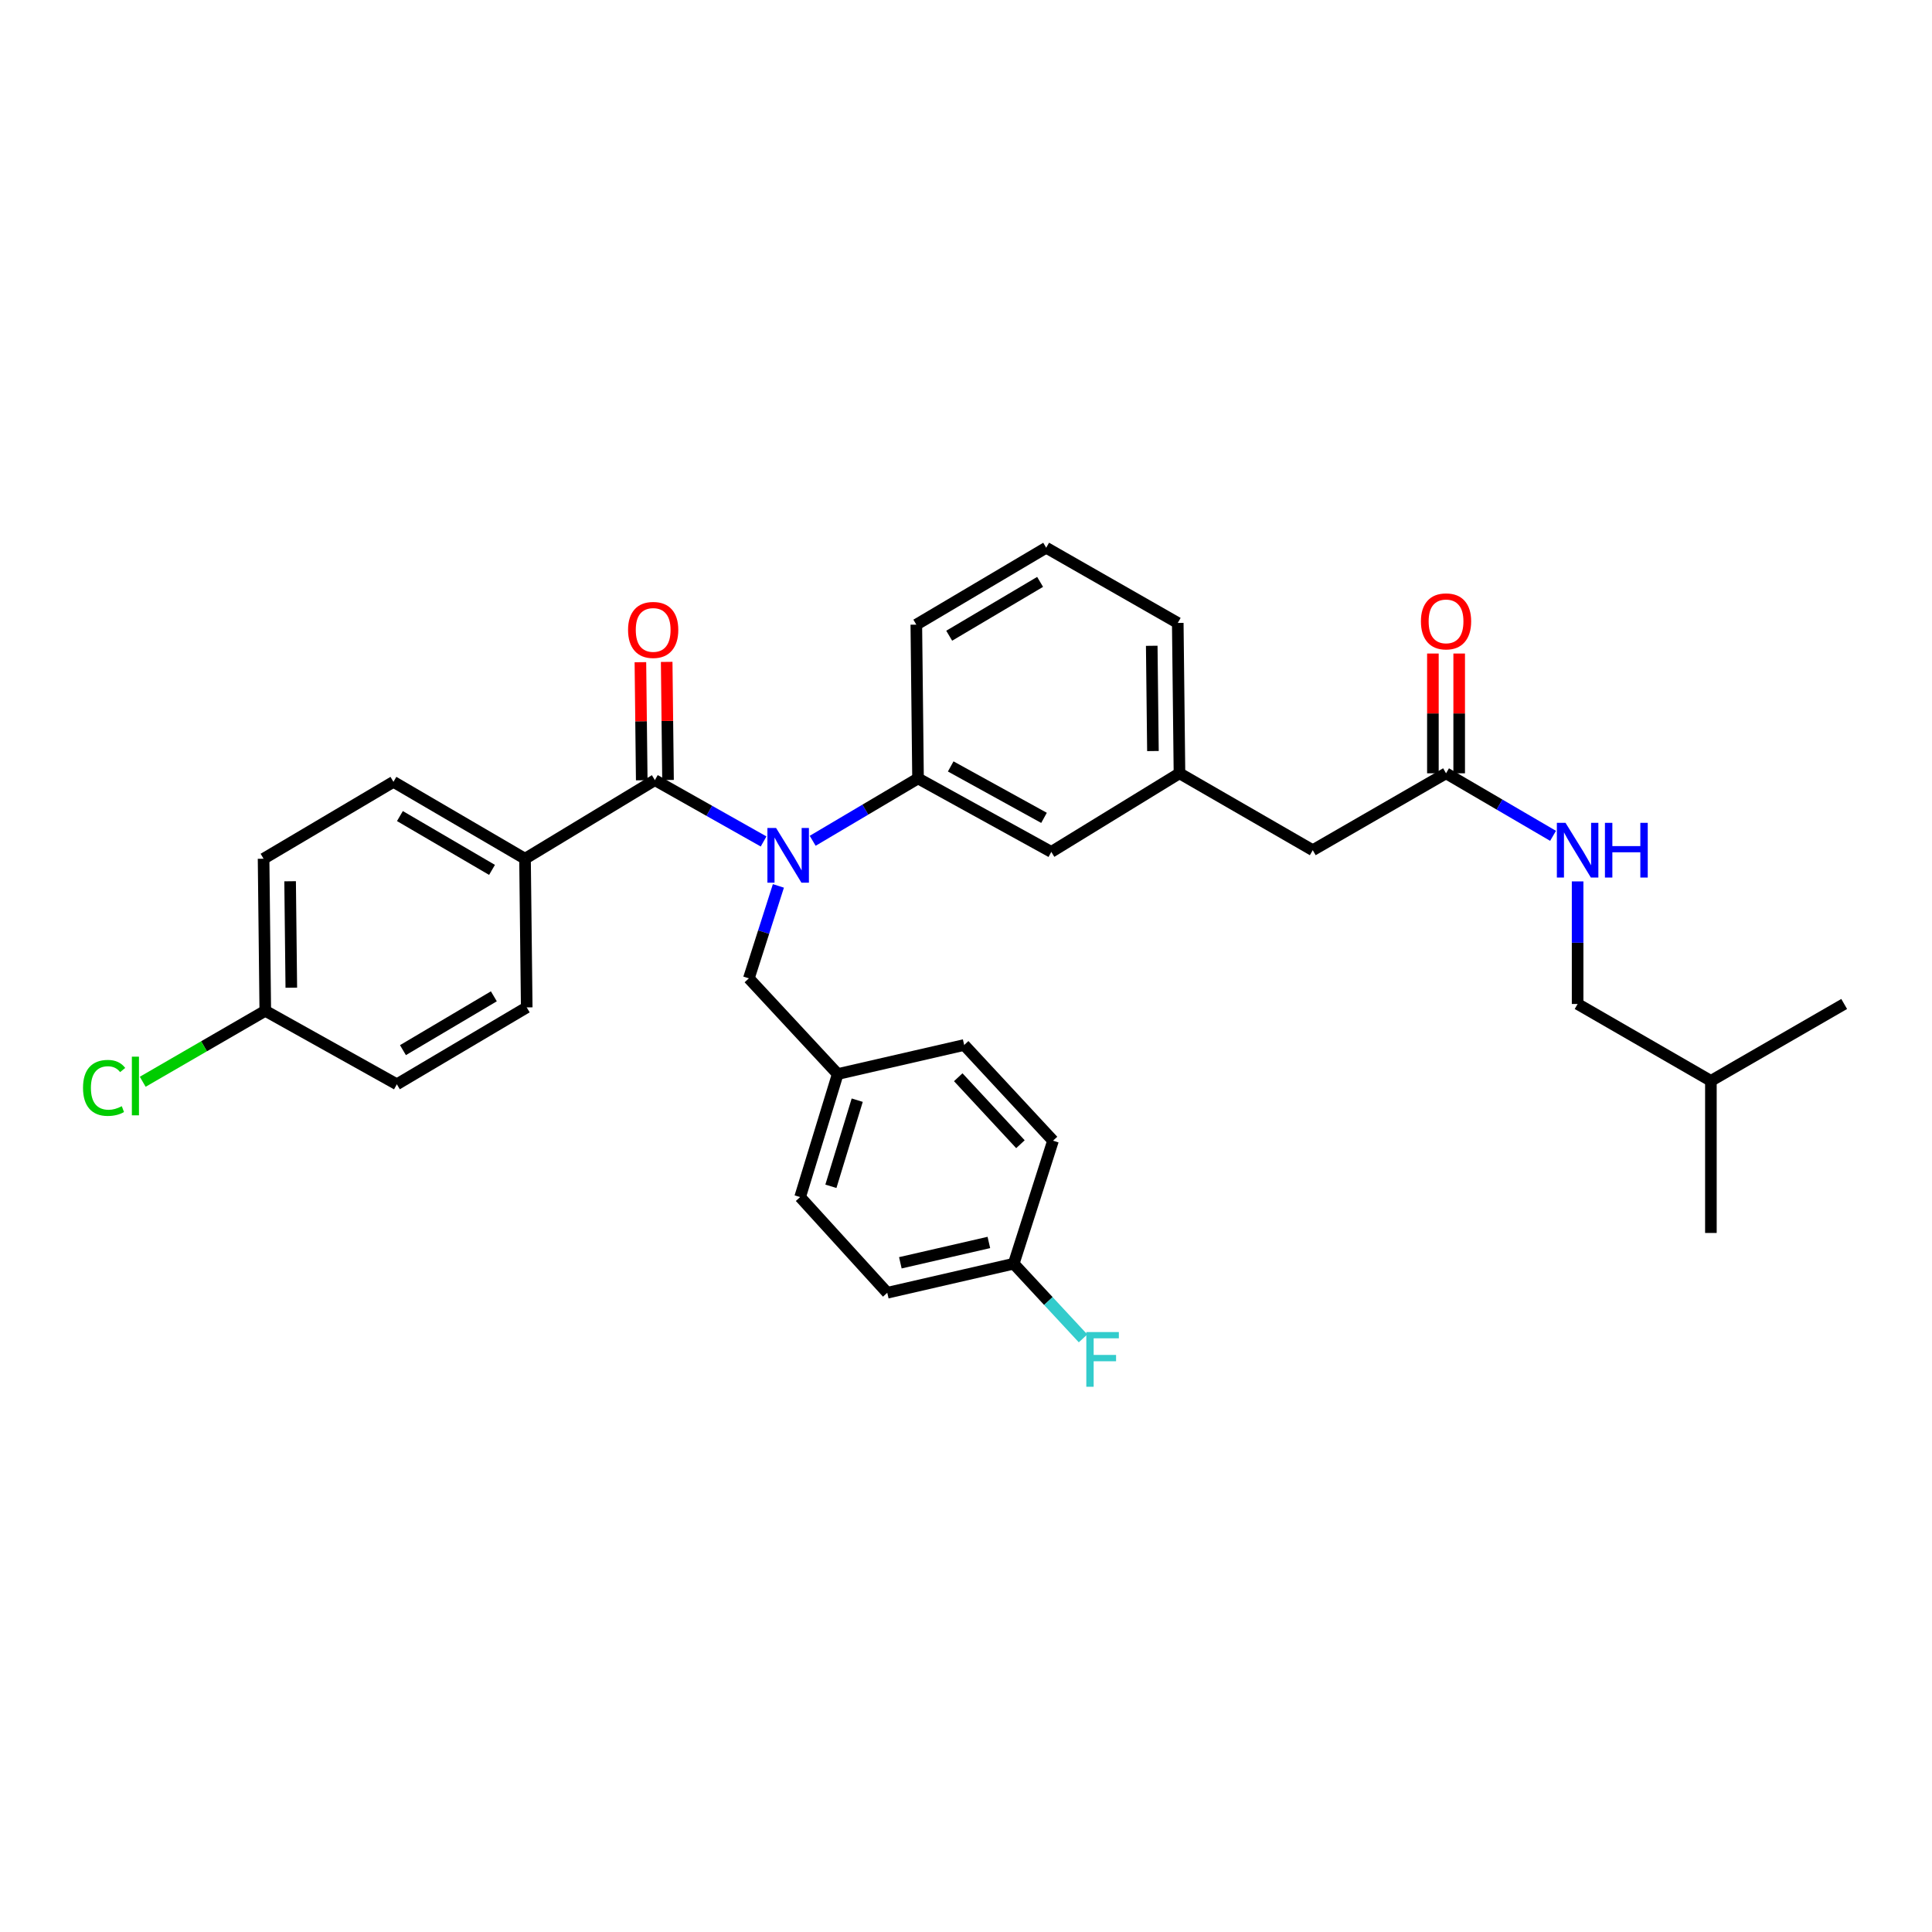 <?xml version='1.0' encoding='iso-8859-1'?>
<svg version='1.1' baseProfile='full'
              xmlns='http://www.w3.org/2000/svg'
                      xmlns:rdkit='http://www.rdkit.org/xml'
                      xmlns:xlink='http://www.w3.org/1999/xlink'
                  xml:space='preserve'
width='1000px' height='1000px' viewBox='0 0 1000 1000'>
<!-- END OF HEADER -->
<rect style='opacity:1.0;fill:#FFFFFF;stroke:none' width='1000' height='1000' x='0' y='0'> </rect>
<path class='bond-0' d='M 816.571,519.658 L 816.571,487.933' style='fill:none;fill-rule:evenodd;stroke:#000000;stroke-width:6px;stroke-linecap:butt;stroke-linejoin:miter;stroke-opacity:1' />
<path class='bond-0' d='M 816.571,487.933 L 816.571,456.209' style='fill:none;fill-rule:evenodd;stroke:#0000FF;stroke-width:6px;stroke-linecap:butt;stroke-linejoin:miter;stroke-opacity:1' />
<path class='bond-1' d='M 816.571,519.658 L 885.558,559.457' style='fill:none;fill-rule:evenodd;stroke:#000000;stroke-width:6px;stroke-linecap:butt;stroke-linejoin:miter;stroke-opacity:1' />
<path class='bond-2' d='M 748.468,400.26 L 776.164,416.445' style='fill:none;fill-rule:evenodd;stroke:#000000;stroke-width:6px;stroke-linecap:butt;stroke-linejoin:miter;stroke-opacity:1' />
<path class='bond-2' d='M 776.164,416.445 L 803.859,432.63' style='fill:none;fill-rule:evenodd;stroke:#0000FF;stroke-width:6px;stroke-linecap:butt;stroke-linejoin:miter;stroke-opacity:1' />
<path class='bond-3' d='M 755.27,400.26 L 755.27,369.263' style='fill:none;fill-rule:evenodd;stroke:#000000;stroke-width:6px;stroke-linecap:butt;stroke-linejoin:miter;stroke-opacity:1' />
<path class='bond-3' d='M 755.27,369.263 L 755.27,338.267' style='fill:none;fill-rule:evenodd;stroke:#FF0000;stroke-width:6px;stroke-linecap:butt;stroke-linejoin:miter;stroke-opacity:1' />
<path class='bond-3' d='M 741.666,400.26 L 741.666,369.263' style='fill:none;fill-rule:evenodd;stroke:#000000;stroke-width:6px;stroke-linecap:butt;stroke-linejoin:miter;stroke-opacity:1' />
<path class='bond-3' d='M 741.666,369.263 L 741.666,338.267' style='fill:none;fill-rule:evenodd;stroke:#FF0000;stroke-width:6px;stroke-linecap:butt;stroke-linejoin:miter;stroke-opacity:1' />
<path class='bond-4' d='M 748.468,400.26 L 679.481,440.059' style='fill:none;fill-rule:evenodd;stroke:#000000;stroke-width:6px;stroke-linecap:butt;stroke-linejoin:miter;stroke-opacity:1' />
<path class='bond-5' d='M 885.558,559.457 L 954.545,519.658' style='fill:none;fill-rule:evenodd;stroke:#000000;stroke-width:6px;stroke-linecap:butt;stroke-linejoin:miter;stroke-opacity:1' />
<path class='bond-6' d='M 885.558,559.457 L 885.558,638.178' style='fill:none;fill-rule:evenodd;stroke:#000000;stroke-width:6px;stroke-linecap:butt;stroke-linejoin:miter;stroke-opacity:1' />
<path class='bond-7' d='M 271.748,444.481 L 203.645,404.681' style='fill:none;fill-rule:evenodd;stroke:#000000;stroke-width:6px;stroke-linecap:butt;stroke-linejoin:miter;stroke-opacity:1' />
<path class='bond-7' d='M 254.668,450.256 L 206.996,422.397' style='fill:none;fill-rule:evenodd;stroke:#000000;stroke-width:6px;stroke-linecap:butt;stroke-linejoin:miter;stroke-opacity:1' />
<path class='bond-8' d='M 271.748,444.481 L 272.632,521.426' style='fill:none;fill-rule:evenodd;stroke:#000000;stroke-width:6px;stroke-linecap:butt;stroke-linejoin:miter;stroke-opacity:1' />
<path class='bond-9' d='M 271.748,444.481 L 338.966,403.797' style='fill:none;fill-rule:evenodd;stroke:#000000;stroke-width:6px;stroke-linecap:butt;stroke-linejoin:miter;stroke-opacity:1' />
<path class='bond-10' d='M 402.895,458.543 L 395.252,482.469' style='fill:none;fill-rule:evenodd;stroke:#0000FF;stroke-width:6px;stroke-linecap:butt;stroke-linejoin:miter;stroke-opacity:1' />
<path class='bond-10' d='M 395.252,482.469 L 387.608,506.394' style='fill:none;fill-rule:evenodd;stroke:#000000;stroke-width:6px;stroke-linecap:butt;stroke-linejoin:miter;stroke-opacity:1' />
<path class='bond-11' d='M 395.233,435.537 L 367.1,419.667' style='fill:none;fill-rule:evenodd;stroke:#0000FF;stroke-width:6px;stroke-linecap:butt;stroke-linejoin:miter;stroke-opacity:1' />
<path class='bond-11' d='M 367.1,419.667 L 338.966,403.797' style='fill:none;fill-rule:evenodd;stroke:#000000;stroke-width:6px;stroke-linecap:butt;stroke-linejoin:miter;stroke-opacity:1' />
<path class='bond-12' d='M 420.646,435.197 L 447.909,419.055' style='fill:none;fill-rule:evenodd;stroke:#0000FF;stroke-width:6px;stroke-linecap:butt;stroke-linejoin:miter;stroke-opacity:1' />
<path class='bond-12' d='M 447.909,419.055 L 475.172,402.913' style='fill:none;fill-rule:evenodd;stroke:#000000;stroke-width:6px;stroke-linecap:butt;stroke-linejoin:miter;stroke-opacity:1' />
<path class='bond-13' d='M 345.768,403.72 L 345.421,373.158' style='fill:none;fill-rule:evenodd;stroke:#000000;stroke-width:6px;stroke-linecap:butt;stroke-linejoin:miter;stroke-opacity:1' />
<path class='bond-13' d='M 345.421,373.158 L 345.073,342.596' style='fill:none;fill-rule:evenodd;stroke:#FF0000;stroke-width:6px;stroke-linecap:butt;stroke-linejoin:miter;stroke-opacity:1' />
<path class='bond-13' d='M 332.165,403.874 L 331.817,373.313' style='fill:none;fill-rule:evenodd;stroke:#000000;stroke-width:6px;stroke-linecap:butt;stroke-linejoin:miter;stroke-opacity:1' />
<path class='bond-13' d='M 331.817,373.313 L 331.47,342.751' style='fill:none;fill-rule:evenodd;stroke:#FF0000;stroke-width:6px;stroke-linecap:butt;stroke-linejoin:miter;stroke-opacity:1' />
<path class='bond-14' d='M 203.645,404.681 L 136.426,444.481' style='fill:none;fill-rule:evenodd;stroke:#000000;stroke-width:6px;stroke-linecap:butt;stroke-linejoin:miter;stroke-opacity:1' />
<path class='bond-15' d='M 272.632,521.426 L 205.413,561.225' style='fill:none;fill-rule:evenodd;stroke:#000000;stroke-width:6px;stroke-linecap:butt;stroke-linejoin:miter;stroke-opacity:1' />
<path class='bond-15' d='M 255.618,515.69 L 208.565,543.549' style='fill:none;fill-rule:evenodd;stroke:#000000;stroke-width:6px;stroke-linecap:butt;stroke-linejoin:miter;stroke-opacity:1' />
<path class='bond-16' d='M 524.698,654.095 L 459.248,669.135' style='fill:none;fill-rule:evenodd;stroke:#000000;stroke-width:6px;stroke-linecap:butt;stroke-linejoin:miter;stroke-opacity:1' />
<path class='bond-16' d='M 511.834,643.093 L 466.019,653.621' style='fill:none;fill-rule:evenodd;stroke:#000000;stroke-width:6px;stroke-linecap:butt;stroke-linejoin:miter;stroke-opacity:1' />
<path class='bond-17' d='M 524.698,654.095 L 542.641,673.418' style='fill:none;fill-rule:evenodd;stroke:#000000;stroke-width:6px;stroke-linecap:butt;stroke-linejoin:miter;stroke-opacity:1' />
<path class='bond-17' d='M 542.641,673.418 L 560.585,692.741' style='fill:none;fill-rule:evenodd;stroke:#33CCCC;stroke-width:6px;stroke-linecap:butt;stroke-linejoin:miter;stroke-opacity:1' />
<path class='bond-18' d='M 524.698,654.095 L 545.044,590.413' style='fill:none;fill-rule:evenodd;stroke:#000000;stroke-width:6px;stroke-linecap:butt;stroke-linejoin:miter;stroke-opacity:1' />
<path class='bond-19' d='M 387.608,506.394 L 433.604,555.92' style='fill:none;fill-rule:evenodd;stroke:#000000;stroke-width:6px;stroke-linecap:butt;stroke-linejoin:miter;stroke-opacity:1' />
<path class='bond-20' d='M 433.604,555.92 L 414.143,619.601' style='fill:none;fill-rule:evenodd;stroke:#000000;stroke-width:6px;stroke-linecap:butt;stroke-linejoin:miter;stroke-opacity:1' />
<path class='bond-20' d='M 443.695,569.448 L 430.072,614.025' style='fill:none;fill-rule:evenodd;stroke:#000000;stroke-width:6px;stroke-linecap:butt;stroke-linejoin:miter;stroke-opacity:1' />
<path class='bond-21' d='M 433.604,555.92 L 499.055,540.887' style='fill:none;fill-rule:evenodd;stroke:#000000;stroke-width:6px;stroke-linecap:butt;stroke-linejoin:miter;stroke-opacity:1' />
<path class='bond-22' d='M 679.481,440.059 L 610.494,400.26' style='fill:none;fill-rule:evenodd;stroke:#000000;stroke-width:6px;stroke-linecap:butt;stroke-linejoin:miter;stroke-opacity:1' />
<path class='bond-23' d='M 610.494,400.26 L 609.609,322.43' style='fill:none;fill-rule:evenodd;stroke:#000000;stroke-width:6px;stroke-linecap:butt;stroke-linejoin:miter;stroke-opacity:1' />
<path class='bond-23' d='M 596.758,388.74 L 596.139,334.259' style='fill:none;fill-rule:evenodd;stroke:#000000;stroke-width:6px;stroke-linecap:butt;stroke-linejoin:miter;stroke-opacity:1' />
<path class='bond-24' d='M 610.494,400.26 L 544.159,440.944' style='fill:none;fill-rule:evenodd;stroke:#000000;stroke-width:6px;stroke-linecap:butt;stroke-linejoin:miter;stroke-opacity:1' />
<path class='bond-25' d='M 609.609,322.43 L 541.507,283.508' style='fill:none;fill-rule:evenodd;stroke:#000000;stroke-width:6px;stroke-linecap:butt;stroke-linejoin:miter;stroke-opacity:1' />
<path class='bond-26' d='M 541.507,283.508 L 474.288,323.315' style='fill:none;fill-rule:evenodd;stroke:#000000;stroke-width:6px;stroke-linecap:butt;stroke-linejoin:miter;stroke-opacity:1' />
<path class='bond-26' d='M 538.356,301.184 L 491.303,329.049' style='fill:none;fill-rule:evenodd;stroke:#000000;stroke-width:6px;stroke-linecap:butt;stroke-linejoin:miter;stroke-opacity:1' />
<path class='bond-27' d='M 474.288,323.315 L 475.172,402.913' style='fill:none;fill-rule:evenodd;stroke:#000000;stroke-width:6px;stroke-linecap:butt;stroke-linejoin:miter;stroke-opacity:1' />
<path class='bond-28' d='M 475.172,402.913 L 544.159,440.944' style='fill:none;fill-rule:evenodd;stroke:#000000;stroke-width:6px;stroke-linecap:butt;stroke-linejoin:miter;stroke-opacity:1' />
<path class='bond-28' d='M 492.088,396.704 L 540.379,423.325' style='fill:none;fill-rule:evenodd;stroke:#000000;stroke-width:6px;stroke-linecap:butt;stroke-linejoin:miter;stroke-opacity:1' />
<path class='bond-29' d='M 459.248,669.135 L 414.143,619.601' style='fill:none;fill-rule:evenodd;stroke:#000000;stroke-width:6px;stroke-linecap:butt;stroke-linejoin:miter;stroke-opacity:1' />
<path class='bond-30' d='M 545.044,590.413 L 499.055,540.887' style='fill:none;fill-rule:evenodd;stroke:#000000;stroke-width:6px;stroke-linecap:butt;stroke-linejoin:miter;stroke-opacity:1' />
<path class='bond-30' d='M 528.176,592.241 L 495.984,557.573' style='fill:none;fill-rule:evenodd;stroke:#000000;stroke-width:6px;stroke-linecap:butt;stroke-linejoin:miter;stroke-opacity:1' />
<path class='bond-31' d='M 137.31,523.195 L 205.413,561.225' style='fill:none;fill-rule:evenodd;stroke:#000000;stroke-width:6px;stroke-linecap:butt;stroke-linejoin:miter;stroke-opacity:1' />
<path class='bond-32' d='M 137.31,523.195 L 105.592,541.557' style='fill:none;fill-rule:evenodd;stroke:#000000;stroke-width:6px;stroke-linecap:butt;stroke-linejoin:miter;stroke-opacity:1' />
<path class='bond-32' d='M 105.592,541.557 L 73.873,559.92' style='fill:none;fill-rule:evenodd;stroke:#00CC00;stroke-width:6px;stroke-linecap:butt;stroke-linejoin:miter;stroke-opacity:1' />
<path class='bond-33' d='M 137.31,523.195 L 136.426,444.481' style='fill:none;fill-rule:evenodd;stroke:#000000;stroke-width:6px;stroke-linecap:butt;stroke-linejoin:miter;stroke-opacity:1' />
<path class='bond-33' d='M 150.781,511.235 L 150.162,456.135' style='fill:none;fill-rule:evenodd;stroke:#000000;stroke-width:6px;stroke-linecap:butt;stroke-linejoin:miter;stroke-opacity:1' />
<path  class='atom-2' d='M 810.311 425.899
L 819.591 440.899
Q 820.511 442.379, 821.991 445.059
Q 823.471 447.739, 823.551 447.899
L 823.551 425.899
L 827.311 425.899
L 827.311 454.219
L 823.431 454.219
L 813.471 437.819
Q 812.311 435.899, 811.071 433.699
Q 809.871 431.499, 809.511 430.819
L 809.511 454.219
L 805.831 454.219
L 805.831 425.899
L 810.311 425.899
' fill='#0000FF'/>
<path  class='atom-2' d='M 830.711 425.899
L 834.551 425.899
L 834.551 437.939
L 849.031 437.939
L 849.031 425.899
L 852.871 425.899
L 852.871 454.219
L 849.031 454.219
L 849.031 441.139
L 834.551 441.139
L 834.551 454.219
L 830.711 454.219
L 830.711 425.899
' fill='#0000FF'/>
<path  class='atom-3' d='M 735.468 321.619
Q 735.468 314.819, 738.828 311.019
Q 742.188 307.219, 748.468 307.219
Q 754.748 307.219, 758.108 311.019
Q 761.468 314.819, 761.468 321.619
Q 761.468 328.499, 758.068 332.419
Q 754.668 336.299, 748.468 336.299
Q 742.228 336.299, 738.828 332.419
Q 735.468 328.539, 735.468 321.619
M 748.468 333.099
Q 752.788 333.099, 755.108 330.219
Q 757.468 327.299, 757.468 321.619
Q 757.468 316.059, 755.108 313.259
Q 752.788 310.419, 748.468 310.419
Q 744.148 310.419, 741.788 313.219
Q 739.468 316.019, 739.468 321.619
Q 739.468 327.339, 741.788 330.219
Q 744.148 333.099, 748.468 333.099
' fill='#FF0000'/>
<path  class='atom-6' d='M 401.693 428.552
L 410.973 443.552
Q 411.893 445.032, 413.373 447.712
Q 414.853 450.392, 414.933 450.552
L 414.933 428.552
L 418.693 428.552
L 418.693 456.872
L 414.813 456.872
L 404.853 440.472
Q 403.693 438.552, 402.453 436.352
Q 401.253 434.152, 400.893 433.472
L 400.893 456.872
L 397.213 456.872
L 397.213 428.552
L 401.693 428.552
' fill='#0000FF'/>
<path  class='atom-8' d='M 325.082 326.047
Q 325.082 319.247, 328.442 315.447
Q 331.802 311.647, 338.082 311.647
Q 344.362 311.647, 347.722 315.447
Q 351.082 319.247, 351.082 326.047
Q 351.082 332.927, 347.682 336.847
Q 344.282 340.727, 338.082 340.727
Q 331.842 340.727, 328.442 336.847
Q 325.082 332.967, 325.082 326.047
M 338.082 337.527
Q 342.402 337.527, 344.722 334.647
Q 347.082 331.727, 347.082 326.047
Q 347.082 320.487, 344.722 317.687
Q 342.402 314.847, 338.082 314.847
Q 333.762 314.847, 331.402 317.647
Q 329.082 320.447, 329.082 326.047
Q 329.082 331.767, 331.402 334.647
Q 333.762 337.527, 338.082 337.527
' fill='#FF0000'/>
<path  class='atom-21' d='M 562.275 689.469
L 579.115 689.469
L 579.115 692.709
L 566.075 692.709
L 566.075 701.309
L 577.675 701.309
L 577.675 704.589
L 566.075 704.589
L 566.075 717.789
L 562.275 717.789
L 562.275 689.469
' fill='#33CCCC'/>
<path  class='atom-29' d='M 42.971 563.09
Q 42.971 556.05, 46.251 552.37
Q 49.571 548.65, 55.851 548.65
Q 61.691 548.65, 64.811 552.77
L 62.171 554.93
Q 59.891 551.93, 55.851 551.93
Q 51.571 551.93, 49.291 554.81
Q 47.051 557.65, 47.051 563.09
Q 47.051 568.69, 49.371 571.57
Q 51.731 574.45, 56.291 574.45
Q 59.411 574.45, 63.051 572.57
L 64.171 575.57
Q 62.691 576.53, 60.451 577.09
Q 58.211 577.65, 55.731 577.65
Q 49.571 577.65, 46.251 573.89
Q 42.971 570.13, 42.971 563.09
' fill='#00CC00'/>
<path  class='atom-29' d='M 68.251 546.93
L 71.931 546.93
L 71.931 577.29
L 68.251 577.29
L 68.251 546.93
' fill='#00CC00'/>
</svg>
